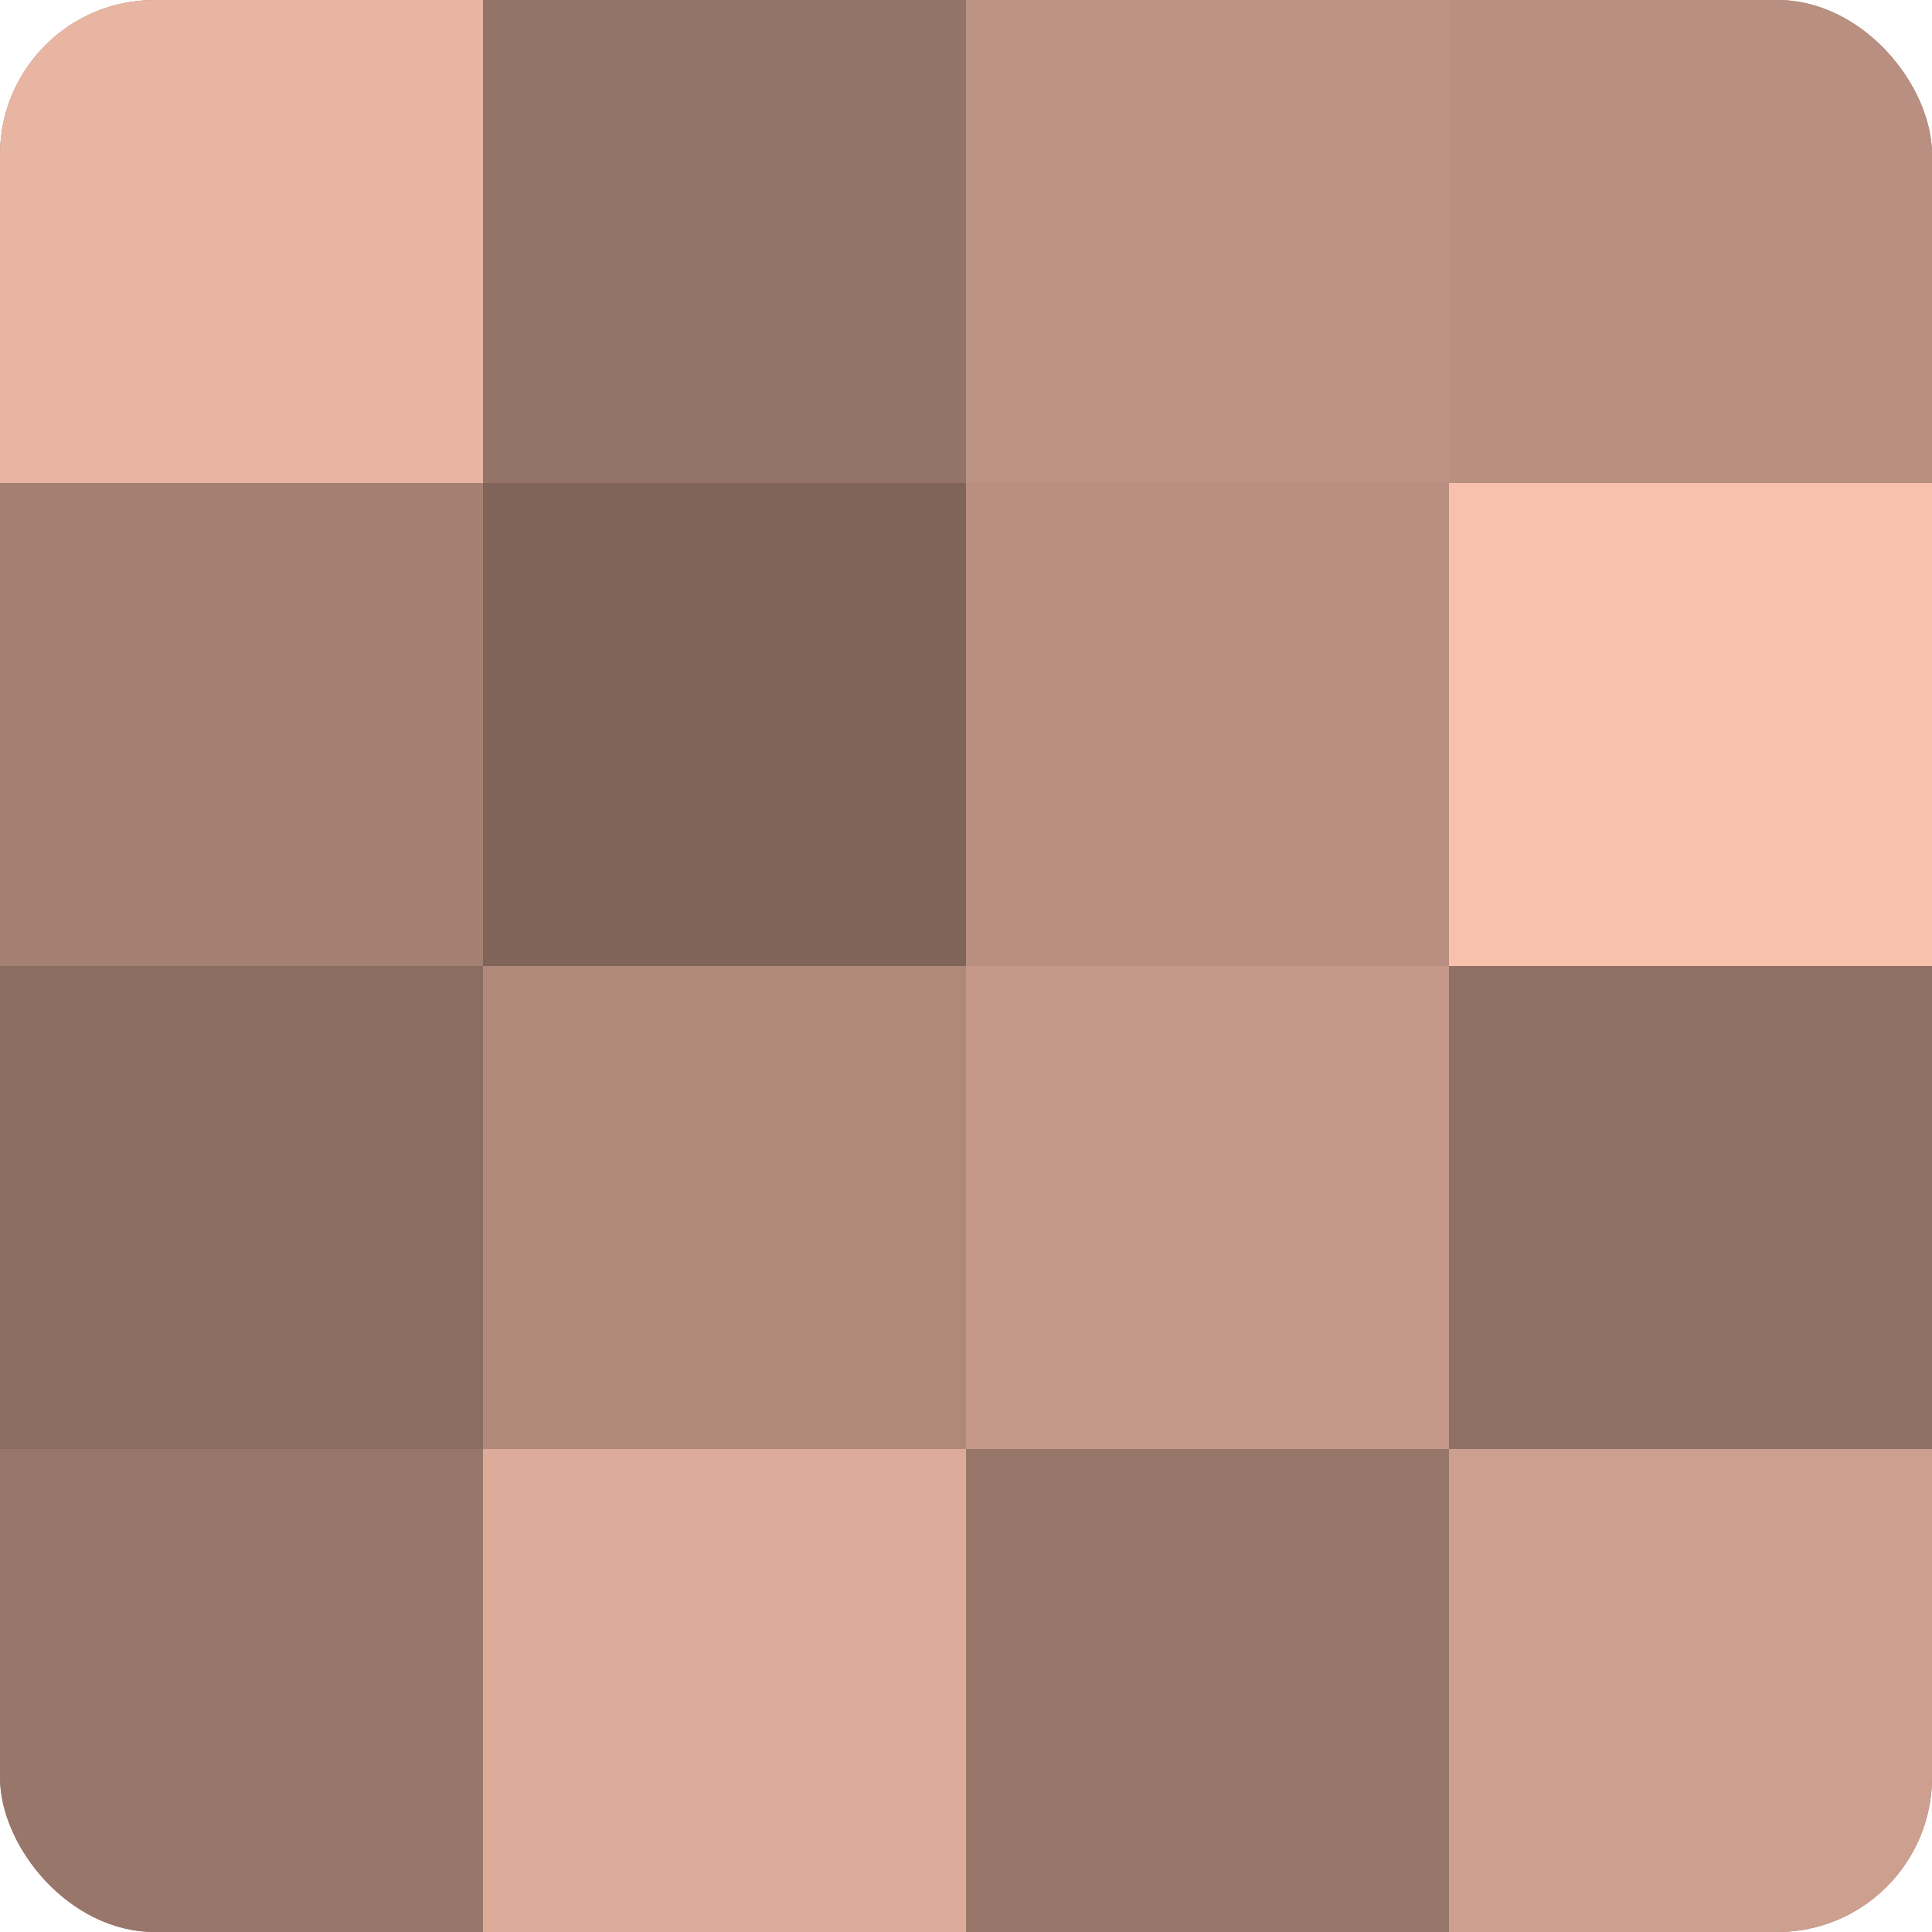 <?xml version="1.0" encoding="UTF-8"?>
<svg xmlns="http://www.w3.org/2000/svg" width="60" height="60" viewBox="0 0 100 100" preserveAspectRatio="xMidYMid meet"><defs><clipPath id="c" width="100" height="100"><rect width="100" height="100" rx="8" ry="8"/></clipPath></defs><g clip-path="url(#c)"><rect width="100" height="100" fill="#a07d70"/><rect width="25" height="25" fill="#e8b5a2"/><rect y="25" width="25" height="25" fill="#a48073"/><rect y="50" width="25" height="25" fill="#8c6d62"/><rect y="75" width="25" height="25" fill="#98776a"/><rect x="25" width="25" height="25" fill="#947368"/><rect x="25" y="25" width="25" height="25" fill="#80645a"/><rect x="25" y="50" width="25" height="25" fill="#b0897b"/><rect x="25" y="75" width="25" height="25" fill="#dcab9a"/><rect x="50" width="25" height="25" fill="#bc9384"/><rect x="50" y="25" width="25" height="25" fill="#b88f81"/><rect x="50" y="50" width="25" height="25" fill="#c49989"/><rect x="50" y="75" width="25" height="25" fill="#98776a"/><rect x="75" width="25" height="25" fill="#b88f81"/><rect x="75" y="25" width="25" height="25" fill="#f8c1ad"/><rect x="75" y="50" width="25" height="25" fill="#907065"/><rect x="75" y="75" width="25" height="25" fill="#cc9f8f"/></g></svg>
